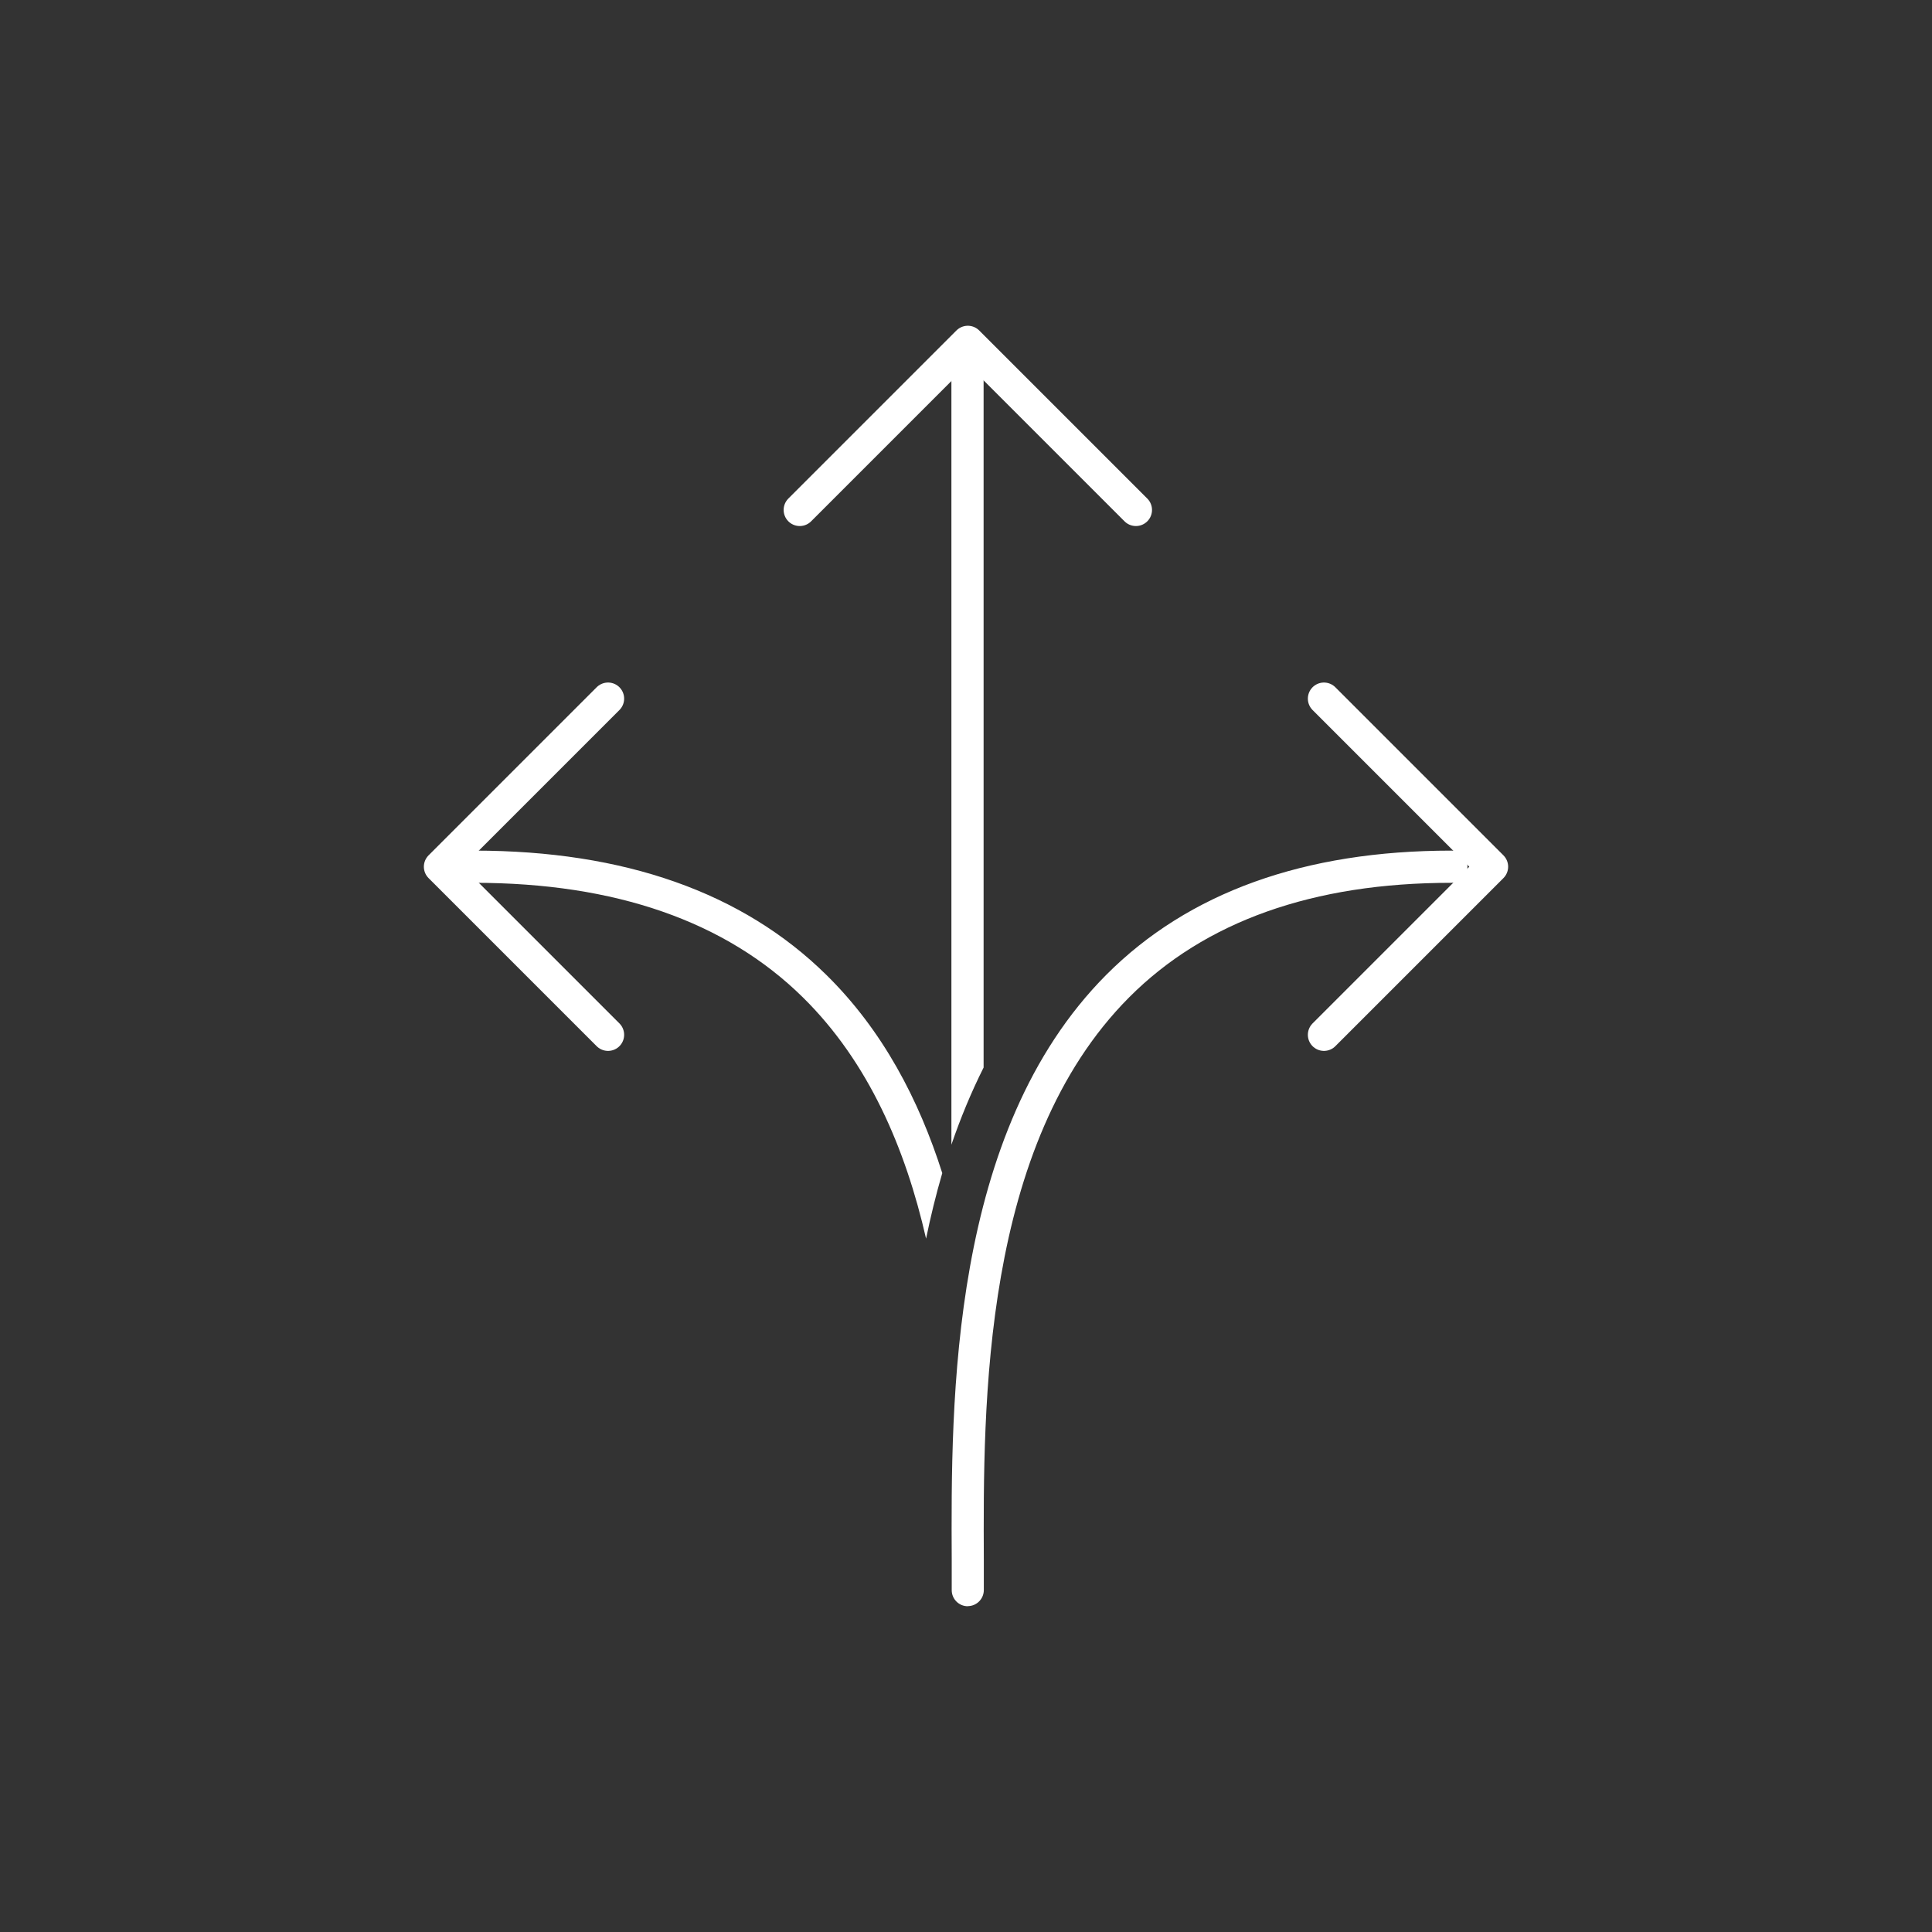 <?xml version="1.0" encoding="UTF-8"?>
<svg xmlns="http://www.w3.org/2000/svg" id="Icon" width="180" height="180" viewBox="0 0 180 180">
  <rect x="0" y="0" width="180" height="180" fill="#333333" stroke="none"/>
  <path d="m90.17,149.65c-.83,0-1.5-.67-1.5-1.5,0-.88,0-1.81,0-2.78-.07-14.92-.18-39.9,14.4-54.55,7.64-7.67,18.46-11.57,32.15-11.57.83,0,1.5.67,1.5,1.5s-.67,1.5-1.5,1.5c-12.87,0-22.97,3.59-30.03,10.68-13.71,13.77-13.59,37.97-13.53,52.42,0,.98,0,1.91,0,2.79,0,.83-.67,1.5-1.5,1.5Z" style="fill:#fff; stroke-width:0px;"></path>
  <path d="m91.64,99.45V33.57c0-.83-.67-1.5-1.5-1.5s-1.5.67-1.5,1.5v73.08c.84-2.45,1.83-4.86,3-7.19Z" style="fill:#fff; stroke-width:0px;"></path>
  <polyline points="123.35 65.09 139.01 80.75 123.35 96.41" style="fill:none; stroke:#fff; stroke-linecap:round; stroke-linejoin:round; stroke-width:3px;"></polyline>
  <polyline points="56.65 96.41 40.99 80.75 56.65 65.09" style="fill:none; stroke:#fff; stroke-linecap:round; stroke-linejoin:round; stroke-width:3px;"></polyline>
  <polyline points="74.51 47.51 90.17 31.85 105.83 47.51" style="fill:none; stroke:#fff; stroke-linecap:round; stroke-linejoin:round; stroke-width:3px;"></polyline>
  <path d="m87.79,109.3c-2.18-6.85-5.55-13.31-10.81-18.48-7.79-7.67-18.83-11.57-32.8-11.57-.84,0-1.53.67-1.53,1.5s.69,1.5,1.53,1.5c13.13,0,23.44,3.59,30.63,10.68,6.14,6.05,9.56,14.11,11.47,22.47.42-2.04.92-4.09,1.51-6.11Z" style="fill:#fff; stroke-width:0px;"></path>
</svg>

